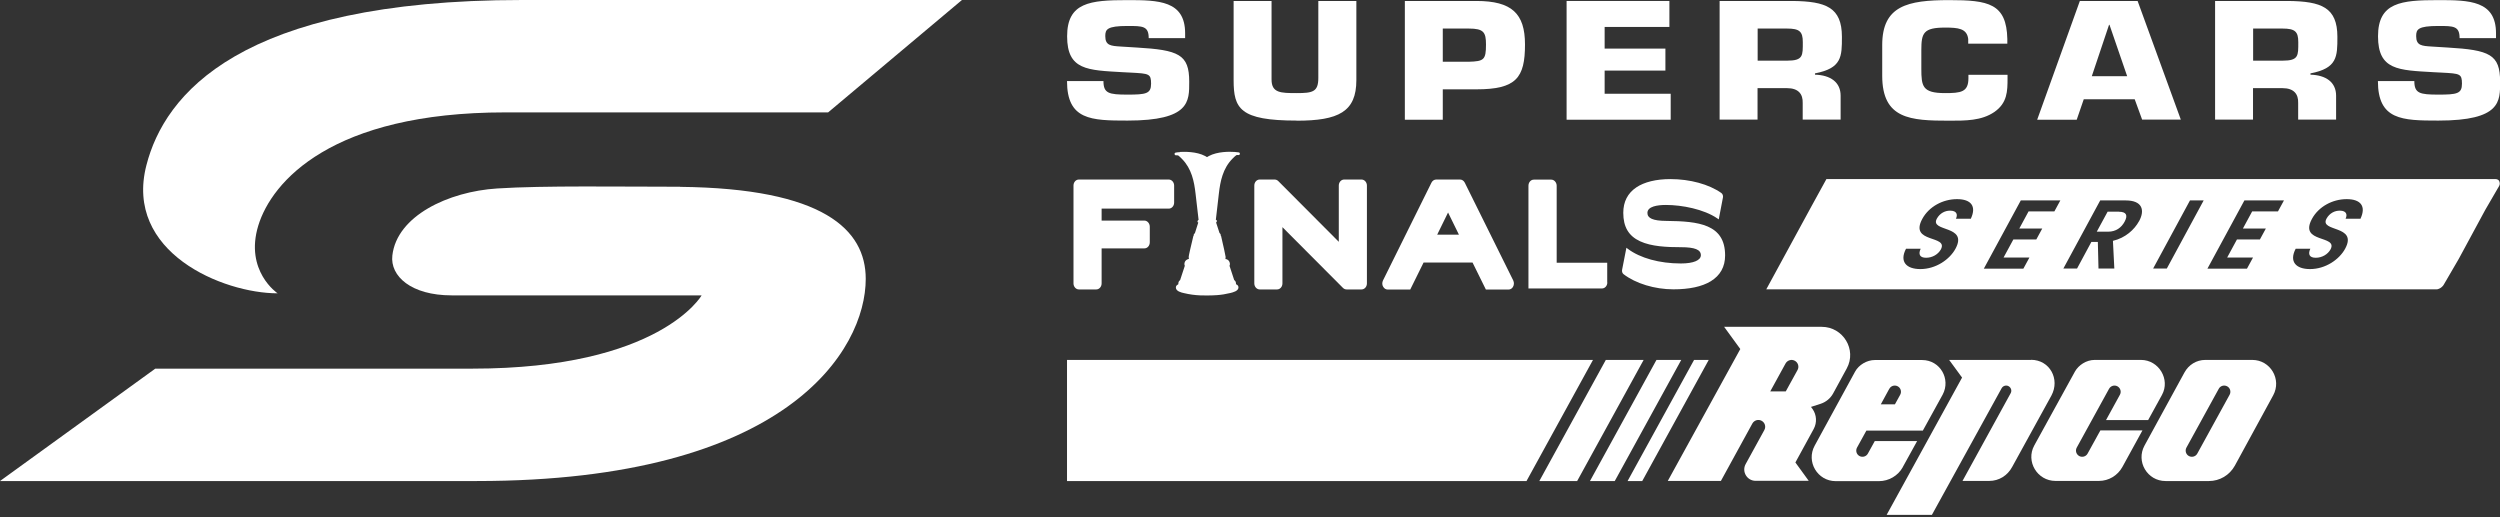 <svg width="232" height="48" viewBox="0 0 232 48" fill="none" xmlns="http://www.w3.org/2000/svg">
<rect x="0" y="0" width="232" height="48" fill="#333333" stroke="none"/>
<g clip-path="url(#clip0_2069_2097)">
<path d="M13.59 15.32C11.49 23.43 20.7 27.22 25.76 27.22C25.76 27.22 22.68 25.15 23.97 20.93C25.22 16.85 30.78 10.43 46.88 10.43H76.85L89.27 0H48.46C22.17 0 15.26 8.83 13.59 15.32Z" fill="white"/>
<path d="M63.11 17.33C57.72 17.33 50.44 17.21 46.13 17.49C41.61 17.78 36.83 20.03 36.41 23.71C36.19 25.62 38.15 27.41 41.91 27.41H65.11C65.11 27.41 61.25 34.21 43.84 34.21H14.41L0 44.64H44.24C73.04 44.64 80.34 32.48 80.34 25.88C80.34 21.31 76.42 17.48 63.11 17.34V17.33Z" fill="white"/>
<path d="M99.019 33.4V44.64H141.66L147.83 33.4H99.019Z" fill="white"/>
<path d="M157.21 33.4L151.04 44.64H152.4L158.57 33.4H157.21Z" fill="white"/>
<path d="M153.72 33.4L147.55 44.64H149.85L156.02 33.4H153.72Z" fill="white"/>
<path d="M149.02 33.4L142.85 44.64H146.36L152.53 33.4H149.02Z" fill="white"/>
<path d="M166.61 42.92L168.31 39.81C168.63 39.22 168.59 38.5 168.2 37.95L168.06 37.76L168.96 37.47C169.45 37.31 169.86 36.97 170.11 36.52L171.38 34.19C172.33 32.45 171.04 30.33 169.06 30.33H160L161.5 32.39L154.77 44.63H159.7L162.62 39.3C162.79 39 163.17 38.88 163.48 39.05C163.79 39.22 163.9 39.6 163.73 39.91L162 43.06C161.61 43.76 162.12 44.62 162.92 44.62H167.85L166.6 42.9L166.61 42.92ZM164.28 36.32L165.7 33.73C165.87 33.43 166.25 33.31 166.56 33.48C166.87 33.65 166.98 34.03 166.81 34.34L165.72 36.32H164.28Z" fill="white"/>
<path d="M194.91 39.95L193.73 42.09C193.58 42.37 193.23 42.47 192.95 42.32C192.67 42.16 192.57 41.82 192.72 41.54L195.72 36.08C195.88 35.8 196.22 35.7 196.5 35.85C196.78 36.01 196.88 36.35 196.73 36.63L195.44 38.98H199.35L200.63 36.65C201.42 35.22 200.35 33.4 198.68 33.4H194.39C193.6 33.4 192.89 33.89 192.56 34.47L188.78 41.34C187.97 42.82 189.06 44.63 190.75 44.63H194.78C195.69 44.63 196.52 44.13 196.96 43.33L198.82 39.94H194.92L194.91 39.95Z" fill="white"/>
<path d="M188.48 33.4H180.88L182.08 35.04L175.08 47.78H179.28L185.75 36.03C185.88 35.8 186.17 35.71 186.4 35.84C186.63 35.97 186.72 36.26 186.59 36.49L182.12 44.63H184.6C185.51 44.63 186.3 44.13 186.73 43.33L190.37 36.71C191.19 35.19 190.22 33.39 188.48 33.39V33.4Z" fill="white"/>
<path d="M176.58 43.34L177.91 40.93H173.98L173.34 42.09C173.19 42.37 172.84 42.47 172.56 42.32C172.28 42.17 172.18 41.82 172.33 41.54L173.2 39.96H178.44L180.28 36.62C181.05 35.18 180.05 33.41 178.37 33.41H173.98C173.25 33.41 172.49 33.86 172.15 34.49L168.4 41.36C167.59 42.84 168.66 44.65 170.35 44.65H174.37C175.28 44.65 176.14 44.15 176.58 43.35V43.34ZM175.33 36.08C175.48 35.8 175.83 35.7 176.11 35.85C176.39 36 176.49 36.35 176.34 36.63L175.85 37.52H174.54L175.33 36.07V36.08Z" fill="white"/>
<path d="M209.01 33.4H204.66C203.82 33.4 203.1 33.86 202.71 34.58L199.01 41.35C198.2 42.83 199.27 44.64 200.96 44.64H204.99C205.99 44.64 206.9 44.1 207.39 43.22L210.95 36.69C211.76 35.21 210.7 33.4 209.01 33.4ZM206.91 36.63L203.91 42.09C203.76 42.37 203.41 42.47 203.13 42.32C202.85 42.17 202.75 41.82 202.9 41.54L205.9 36.08C206.05 35.8 206.4 35.7 206.68 35.85C206.96 36 207.06 36.35 206.91 36.63Z" fill="white"/>
<path d="M104.62 8.78C102.89 8.78 102.4 8.66 102.4 7.52H99.019C99.019 11.14 101.26 11.19 104.63 11.19C110.45 11.19 110.36 9.4 110.36 7.58C110.36 5.05 109.39 4.64 105.48 4.41L104.02 4.32C103.08 4.26 102.57 4.23 102.57 3.35C102.57 2.73 102.73 2.41 104.63 2.41C106.04 2.41 106.6 2.41 106.6 3.54H109.98V3.09C109.98 0.05 107.51 0.01 104.62 0.01C101.16 0.01 99.029 0.22 99.029 3.37C99.029 6.52 100.93 6.51 104.19 6.7L104.97 6.74C106.63 6.83 106.82 6.84 106.82 7.77C106.82 8.7 106.35 8.78 104.62 8.78Z" fill="white"/>
<path d="M120.33 11.2C124.21 11.2 125.87 10.38 125.87 7.44V0.09H122.34V7.24C122.34 8.53 121.81 8.64 120.33 8.64C118.85 8.64 118 8.63 118 7.38V0.09H114.48V7.43C114.48 10.07 115.05 11.19 120.33 11.19V11.2Z" fill="white"/>
<path d="M133.89 8.29H137.01C140.7 8.29 141.52 7.23 141.52 4.13C141.52 1.25 140.29 0.09 137.01 0.09H130.37V11.11H133.89V8.29ZM133.89 2.65H136.31C137.69 2.65 137.9 3 137.9 4.13C137.9 5.55 137.71 5.69 136.31 5.73H133.89V2.65Z" fill="white"/>
<path d="M155.04 8.7H148.91V6.55H154.55V4.51H148.91V2.5H154.92V0.09H145.38V11.11H155.04V8.7Z" fill="white"/>
<path d="M163.11 8.18H165.84C166.9 8.18 167.32 8.74 167.29 9.56V11.1H170.81V8.88C170.81 7.63 169.87 6.97 168.43 6.93V6.81C170.93 6.33 170.93 5.25 170.93 3.42C170.93 0.67 169.43 0.13 166.38 0.09H159.58V11.1H163.1V8.18H163.11ZM163.11 2.65H165.84C167 2.65 167.3 2.93 167.3 3.91C167.3 5.16 167.35 5.63 165.84 5.63H163.11V2.65Z" fill="white"/>
<path d="M180.88 11.2C182.41 11.2 183.88 11.21 185.08 10.39C186.28 9.55 186.3 8.47 186.3 7.26V6.94H182.67V7.26C182.67 8.55 181.97 8.64 180.5 8.64C178.39 8.64 178.3 8.01 178.3 6.36V4.64C178.3 3.07 178.49 2.56 180.5 2.56C181.7 2.56 182.53 2.63 182.65 3.62V4.05H186.28V3.62C186.21 0.32 184.52 0.01 180.89 0.01C177.01 0.01 174.67 0.54 174.67 4.18V7.03C174.67 11.06 177.3 11.2 180.89 11.2H180.88Z" fill="white"/>
<path d="M193.36 9.21H198.1L198.79 11.1H202.38L198.37 0.09H193.01L189.05 11.11H192.72L193.37 9.22L193.36 9.21ZM195.72 2.3H195.76L197.4 7.07H194.12L195.72 2.3Z" fill="white"/>
<path d="M209.09 8.18H211.82C212.88 8.18 213.3 8.74 213.27 9.56V11.1H216.79V8.88C216.79 7.63 215.85 6.97 214.41 6.93V6.81C216.91 6.33 216.91 5.25 216.91 3.42C216.91 0.67 215.41 0.13 212.36 0.09H205.56V11.1H209.08V8.18H209.09ZM209.09 2.65H211.82C212.98 2.65 213.28 2.93 213.28 3.91C213.28 5.16 213.33 5.63 211.82 5.63H209.09V2.65Z" fill="white"/>
<path d="M226.27 8.78C224.54 8.78 224.05 8.66 224.05 7.52H220.67C220.67 11.14 222.91 11.19 226.28 11.19C232.1 11.19 232.01 9.4 232.01 7.58C232.01 5.05 231.04 4.64 227.13 4.41L225.67 4.32C224.73 4.26 224.22 4.23 224.22 3.35C224.22 2.73 224.38 2.41 226.28 2.41C227.69 2.41 228.25 2.41 228.25 3.54H231.63V3.09C231.63 0.05 229.16 0.01 226.27 0.01C222.81 0.01 220.68 0.22 220.68 3.37C220.68 6.52 222.58 6.51 225.84 6.7L226.62 6.74C228.28 6.83 228.47 6.84 228.47 7.77C228.47 8.7 228 8.78 226.27 8.78Z" fill="white"/>
<path d="M231.95 16.83C231.92 16.77 231.87 16.72 231.81 16.68C231.75 16.64 231.68 16.62 231.6 16.62H169.49L168.09 19.17L163.91 26.85H226.01C226.01 26.85 226.05 26.85 226.07 26.85C226.09 26.85 226.11 26.85 226.12 26.85C226.13 26.85 226.15 26.85 226.16 26.85C226.22 26.84 226.29 26.82 226.35 26.79C226.35 26.79 226.42 26.76 226.45 26.74C226.45 26.74 226.46 26.74 226.47 26.73C226.5 26.71 226.53 26.69 226.55 26.67C226.55 26.67 226.57 26.65 226.58 26.65C226.63 26.61 226.67 26.56 226.71 26.52C226.74 26.48 226.77 26.44 226.79 26.4L228.17 24.03L230.63 19.48L231.92 17.26C231.96 17.19 231.98 17.11 231.98 17.04C231.98 16.97 231.97 16.9 231.93 16.84L231.95 16.83ZM182.91 20.3H181.51C181.71 19.88 181.55 19.56 181.01 19.55C180.52 19.53 180.02 19.78 179.74 20.29C179.05 21.56 182.68 20.85 181.47 23.08C180.93 24.08 179.65 24.97 178.21 24.97C176.9 24.97 176.25 24.28 176.88 23.08H178.24C178 23.59 178.15 23.92 178.74 23.92C179.33 23.92 179.86 23.6 180.11 23.15C180.85 21.78 177.14 22.61 178.39 20.31C179.01 19.17 180.3 18.48 181.61 18.48C182.92 18.48 183.43 19.14 182.9 20.28L182.91 20.3ZM190.65 19.62H188.25L187.39 21.21H189.52L188.97 22.22H186.84L185.93 23.9H188.33L187.77 24.93H184.1L187.53 18.6H191.2L190.64 19.63L190.65 19.62ZM198.5 20.53C198.08 21.3 197.24 22.08 196.08 22.35L196.21 24.92H194.74L194.68 22.45H194.08L192.75 24.92H191.48L194.9 18.6H197.27C198.79 18.6 199.08 19.48 198.5 20.54V20.53ZM201.08 24.92H199.81L203.23 18.6H204.5L201.08 24.92ZM211.4 19.62H209L208.14 21.21H210.27L209.72 22.22H207.59L206.68 23.9H209.08L208.52 24.93H204.85L208.28 18.6H211.95L211.39 19.63L211.4 19.62ZM219.07 20.3H217.67C217.87 19.88 217.71 19.56 217.17 19.55C216.68 19.53 216.18 19.78 215.9 20.29C215.21 21.56 218.84 20.85 217.63 23.08C217.09 24.08 215.81 24.97 214.37 24.97C213.06 24.97 212.41 24.28 213.04 23.08H214.4C214.16 23.59 214.31 23.92 214.9 23.92C215.49 23.92 216.02 23.6 216.27 23.15C217.01 21.78 213.3 22.61 214.55 20.31C215.17 19.17 216.46 18.48 217.77 18.48C219.08 18.48 219.59 19.14 219.06 20.28L219.07 20.3Z" fill="white"/>
<path d="M196.65 19.64H195.59L194.58 21.5H195.64C196.35 21.5 196.87 21.13 197.17 20.56C197.47 20 197.35 19.65 196.64 19.65L196.65 19.64Z" fill="white"/>
<path d="M124.24 17.22V22.44L118.62 16.8C118.53 16.71 118.41 16.66 118.28 16.66H116.9C116.62 16.66 116.4 16.91 116.4 17.22V26.3C116.4 26.61 116.63 26.86 116.9 26.86H118.51C118.79 26.86 119.01 26.61 119.01 26.3V21.08L124.63 26.72C124.72 26.81 124.84 26.86 124.97 26.86H126.35C126.63 26.86 126.85 26.61 126.85 26.3V17.22C126.85 16.91 126.62 16.66 126.35 16.66H124.74C124.46 16.66 124.24 16.91 124.24 17.22Z" fill="white"/>
<path d="M108.46 19.36C108.74 19.36 108.96 19.11 108.96 18.8V17.22C108.96 16.91 108.73 16.66 108.46 16.66H100.12C99.84 16.66 99.62 16.91 99.62 17.22V26.3C99.62 26.61 99.85 26.86 100.12 26.86H101.73C102.01 26.86 102.23 26.61 102.23 26.3V23.05H106.2C106.48 23.05 106.7 22.8 106.7 22.48V21.04C106.7 20.73 106.47 20.47 106.2 20.47H102.23V19.36H108.45H108.46Z" fill="white"/>
<path d="M128.77 26.87H130.87L132.11 24.36H136.65L137.89 26.87H139.99C140.16 26.87 140.31 26.78 140.4 26.63C140.51 26.45 140.52 26.22 140.43 26.03L135.93 16.95C135.84 16.77 135.67 16.66 135.49 16.66H133.28C133.1 16.66 132.93 16.77 132.84 16.95L128.34 26.03C128.25 26.22 128.25 26.45 128.37 26.63C128.46 26.78 128.62 26.87 128.78 26.87H128.77ZM134.38 19.72L135.39 21.78H133.37L134.38 19.72Z" fill="white"/>
<path d="M149.15 26.2V24.38H144.46V17.24C144.46 16.93 144.23 16.67 143.96 16.67H142.34C142.06 16.67 141.84 16.92 141.84 17.24V26.77H148.66C148.94 26.77 149.16 26.52 149.16 26.21L149.15 26.2Z" fill="white"/>
<path d="M155.98 24.45C154 24.45 152.2 23.95 151.06 23.09L150.93 22.99L150.53 25.04C150.5 25.19 150.55 25.35 150.66 25.44C151.79 26.31 153.56 26.85 155.29 26.85C156.77 26.85 157.94 26.6 158.76 26.1C159.64 25.56 160.09 24.76 160.09 23.7C160.09 20.8 157.62 20.53 154.63 20.5H154.62C153.41 20.49 152.88 20.26 152.88 19.76C152.88 19.15 153.82 19.02 154.6 19.02C156.08 19.02 158.12 19.41 159.37 20.27L159.5 20.36L159.89 18.32C159.92 18.16 159.86 18 159.74 17.91C158.59 17.1 156.83 16.62 155.01 16.62C153.69 16.62 152.59 16.89 151.85 17.39C151.05 17.93 150.64 18.72 150.64 19.75C150.64 21.06 151.14 21.9 152.2 22.39C153.25 22.88 154.7 22.94 155.99 22.94C157.28 22.94 157.84 23.17 157.84 23.68C157.84 24.16 157.15 24.45 155.99 24.45H155.98Z" fill="white"/>
<path d="M109.51 14.12H109.48C109.36 14.12 109.22 14.14 109.11 14.16C109.04 14.17 108.99 14.23 109 14.29C109 14.35 109.05 14.41 109.11 14.41H109.15C109.21 14.41 109.29 14.41 109.33 14.42C109.41 14.47 109.57 14.63 109.66 14.72L109.69 14.75C110.58 15.65 110.82 16.83 110.95 17.99L111.23 20.41H111.21C111.21 20.41 111.15 20.47 111.13 20.5C111.12 20.54 111.13 20.57 111.14 20.6V20.62L111.2 20.65C111.08 21.03 110.9 21.58 110.89 21.63C110.89 21.63 110.87 21.65 110.86 21.66C110.84 21.68 110.82 21.7 110.8 21.73C110.77 21.78 110.77 21.83 110.77 21.87V21.9L110.73 21.92V21.96C110.53 22.78 110.3 23.77 110.31 23.85C110.31 23.87 110.31 23.9 110.32 23.94C110.32 23.97 110.34 24.02 110.33 24.03C110.33 24.03 110.32 24.03 110.29 24.04C110.27 24.04 110.24 24.04 110.22 24.06C110.14 24.09 110.07 24.14 110.01 24.21C109.93 24.31 109.87 24.52 109.95 24.67C109.9 24.84 109.67 25.53 109.52 25.98C109.51 25.99 109.49 26.01 109.48 26.02C109.45 26.05 109.42 26.08 109.39 26.13C109.35 26.2 109.35 26.29 109.35 26.35V26.37C109.35 26.37 109.32 26.39 109.3 26.41C109.23 26.45 109.12 26.52 109.12 26.68C109.12 27.03 109.63 27.15 109.87 27.2C110.37 27.32 110.87 27.39 111.37 27.41C111.58 27.42 111.79 27.42 112 27.42C112.31 27.42 112.62 27.41 112.92 27.39C113.35 27.36 113.77 27.29 114.18 27.19C114.42 27.13 114.93 27.01 114.93 26.67C114.93 26.51 114.82 26.44 114.75 26.4C114.73 26.39 114.71 26.37 114.7 26.38V26.35C114.7 26.29 114.7 26.2 114.66 26.13C114.64 26.09 114.61 26.06 114.57 26.02C114.56 26.01 114.54 25.99 114.53 25.98C114.38 25.53 114.15 24.84 114.1 24.67C114.18 24.52 114.12 24.32 114.04 24.21C113.99 24.14 113.92 24.09 113.83 24.06C113.81 24.06 113.78 24.05 113.76 24.04C113.73 24.04 113.72 24.04 113.72 24.04C113.72 24.03 113.72 23.97 113.73 23.94C113.74 23.91 113.74 23.88 113.74 23.85C113.74 23.77 113.52 22.78 113.33 21.96V21.92L113.29 21.9V21.86C113.29 21.86 113.29 21.77 113.26 21.72C113.24 21.69 113.22 21.67 113.2 21.65C113.19 21.65 113.17 21.62 113.17 21.62C113.15 21.57 112.97 21.02 112.85 20.64L112.9 20.61V20.59C112.9 20.59 112.94 20.52 112.93 20.49C112.92 20.45 112.89 20.42 112.85 20.4H112.83L113.11 17.97C113.24 16.82 113.48 15.63 114.37 14.73L114.4 14.7C114.49 14.61 114.65 14.45 114.73 14.4C114.77 14.38 114.84 14.38 114.91 14.39H114.95C115.01 14.39 115.06 14.33 115.06 14.27C115.06 14.2 115.02 14.15 114.95 14.14H114.94C114.83 14.12 114.69 14.11 114.57 14.1H114.54C114.1 14.07 112.99 14.05 112.18 14.48C112.12 14.51 112.06 14.55 112.01 14.58C111.95 14.54 111.9 14.51 111.84 14.48C111.03 14.05 109.92 14.08 109.48 14.1L109.51 14.12Z" fill="white"/>
</g>
<defs>
<clipPath id="clip0_2069_2097">
<rect width="232" height="47.79" fill="white"/>
</clipPath>
</defs>
</svg>
